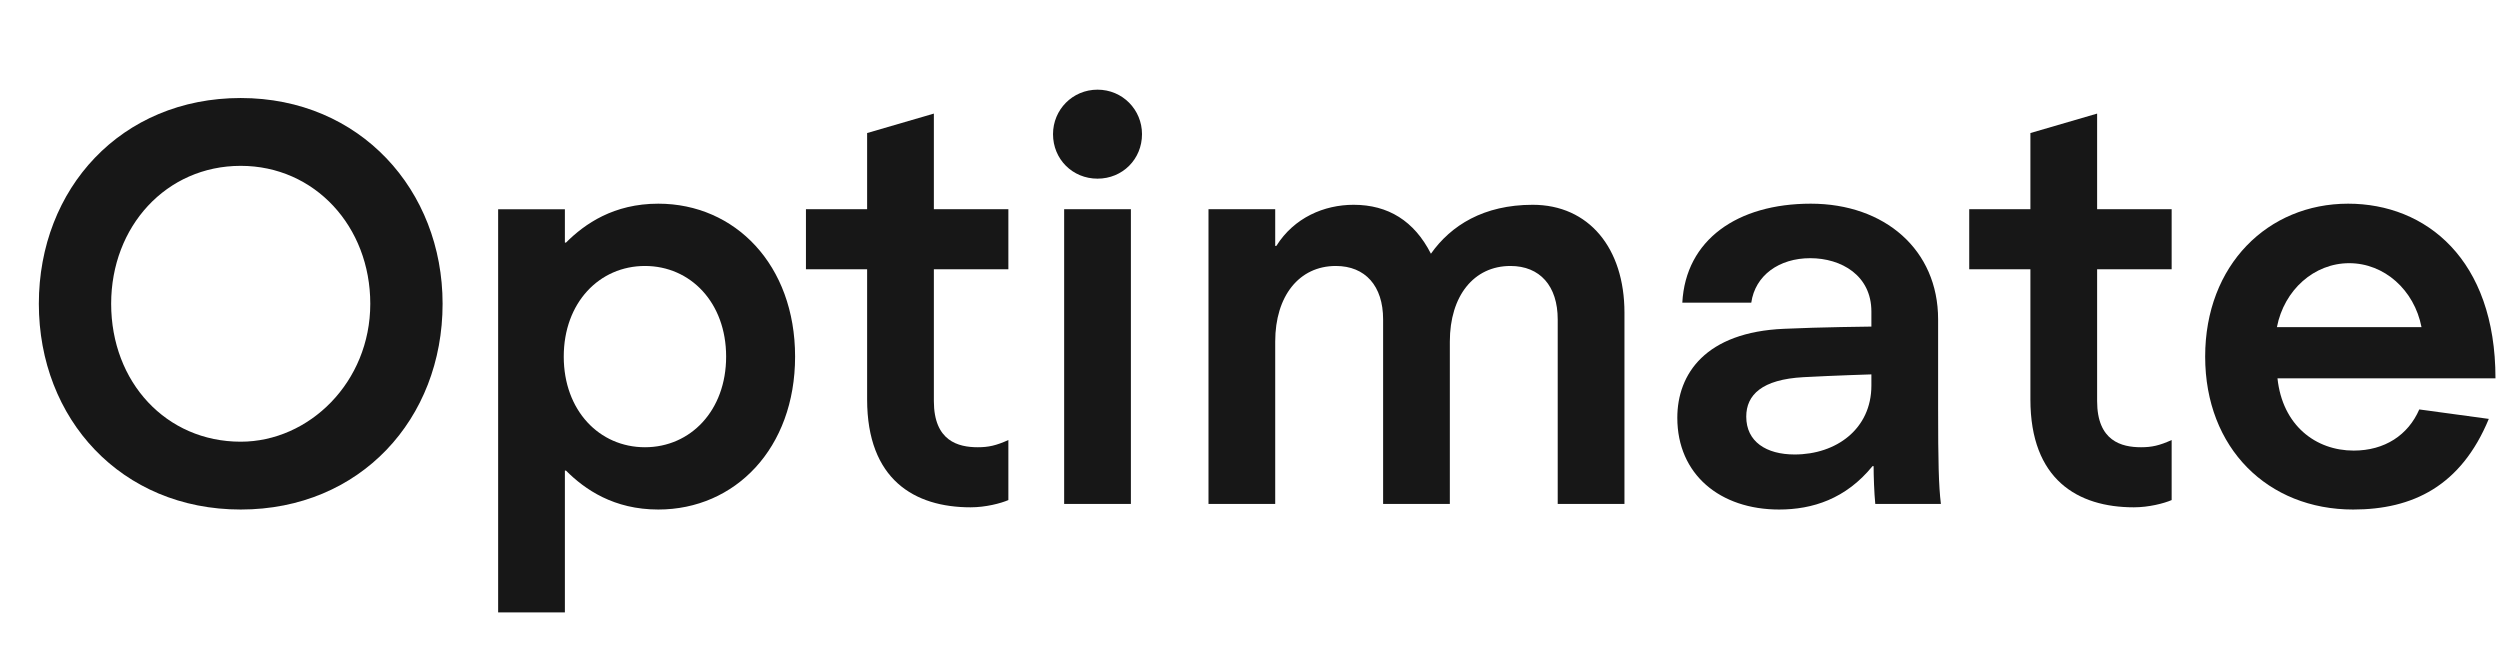 <?xml version="1.0" encoding="UTF-8" standalone="yes"?>
<svg width="106" height="28" viewBox="0 0 106 28" fill="none" xmlns="http://www.w3.org/2000/svg">
  <path d="M99.795 19.105C101.116 19.105 102.106 18.445 102.577 17.36L105.525 17.761C104.346 20.614 102.294 21.604 99.772 21.604C96.164 21.604 93.499 19.011 93.499 15.12C93.499 11.229 96.164 8.636 99.559 8.636C102.86 8.636 105.808 10.994 105.808 16.04H96.565C96.777 18.044 98.192 19.105 99.795 19.105ZM99.606 11.159C98.121 11.159 96.848 12.29 96.541 13.87H102.672C102.365 12.29 101.092 11.159 99.606 11.159Z" fill="#171717"/>
  <path d="M92.078 11.418H88.918V17.006C88.918 18.704 89.956 18.963 90.781 18.963C91.229 18.963 91.559 18.893 92.078 18.657V21.203C91.748 21.345 91.111 21.51 90.475 21.51C88.093 21.51 86.089 20.331 86.089 16.936V11.418H83.495V8.871H86.089V5.641L88.918 4.816V8.871H92.078V11.418Z" fill="#171717"/>
  <path d="M82.176 17.313C82.176 19.576 82.2 20.59 82.294 21.368H79.512C79.465 20.897 79.441 20.166 79.441 19.765H79.394C78.262 21.156 76.847 21.604 75.433 21.604C72.933 21.604 71.118 20.119 71.118 17.714C71.118 15.851 72.32 14.082 75.645 13.941C77.154 13.87 79.347 13.847 79.347 13.847V13.21C79.347 11.677 78.073 10.947 76.753 10.947C75.433 10.947 74.419 11.677 74.254 12.833H71.33C71.471 10.168 73.664 8.636 76.777 8.636C79.913 8.636 82.176 10.593 82.176 13.54V17.313ZM79.347 15.874C79.347 15.874 77.767 15.922 76.47 15.992C74.702 16.087 74.041 16.747 74.041 17.666C74.041 18.727 74.89 19.27 76.093 19.27C77.861 19.27 79.347 18.185 79.347 16.346V15.874Z" fill="#171717"/>
  <path d="M64.986 8.683C67.368 8.683 68.877 10.522 68.877 13.257V21.368H66.047V13.54C66.047 12.125 65.293 11.277 64.043 11.277C62.487 11.277 61.473 12.55 61.473 14.483V21.368H58.644V13.54C58.644 12.125 57.889 11.277 56.639 11.277C55.083 11.277 54.069 12.55 54.069 14.483V21.368H51.24V8.871H54.069V10.428H54.116C54.871 9.225 56.144 8.683 57.394 8.683C58.856 8.683 59.964 9.367 60.671 10.758C61.52 9.555 62.911 8.683 64.986 8.683Z" fill="#171717"/>
  <path d="M46.535 7.575C45.474 7.575 44.648 6.749 44.648 5.688C44.648 4.651 45.474 3.802 46.535 3.802C47.596 3.802 48.421 4.651 48.421 5.688C48.421 6.749 47.596 7.575 46.535 7.575ZM45.12 8.871H47.95V21.368H45.12V8.871Z" fill="#171717"/>
  <path d="M42.755 11.418H39.596V17.006C39.596 18.704 40.633 18.963 41.458 18.963C41.906 18.963 42.236 18.893 42.755 18.657V21.203C42.425 21.345 41.788 21.51 41.152 21.51C38.77 21.51 36.766 20.331 36.766 16.936V11.418H34.172V8.871H36.766V5.641L39.596 4.816V8.871H42.755V11.418Z" fill="#171717"/>
  <path d="M27.912 21.604C26.026 21.604 24.799 20.755 23.998 19.954H23.951V25.966H21.121V8.872H23.951V10.286H23.998C24.799 9.485 26.026 8.636 27.912 8.636C31.166 8.636 33.712 11.229 33.712 15.12C33.712 19.011 31.166 21.604 27.912 21.604ZM27.346 11.277C25.413 11.277 23.903 12.833 23.903 15.12C23.903 17.407 25.413 18.963 27.346 18.963C29.279 18.963 30.788 17.407 30.788 15.12C30.788 12.833 29.279 11.277 27.346 11.277Z" fill="#171717"/>
  <path d="M10.207 21.604C5.137 21.604 1.647 17.761 1.647 12.88C1.647 7.999 5.137 4.156 10.207 4.156C15.276 4.156 18.766 8.07 18.766 12.88C18.766 17.761 15.276 21.604 10.207 21.604ZM10.207 18.728C13.107 18.728 15.7 16.205 15.7 12.88C15.7 9.602 13.343 7.032 10.207 7.032C7.047 7.032 4.713 9.602 4.713 12.88C4.713 16.205 7.047 18.728 10.207 18.728Z" fill="#171717"/>
</svg>